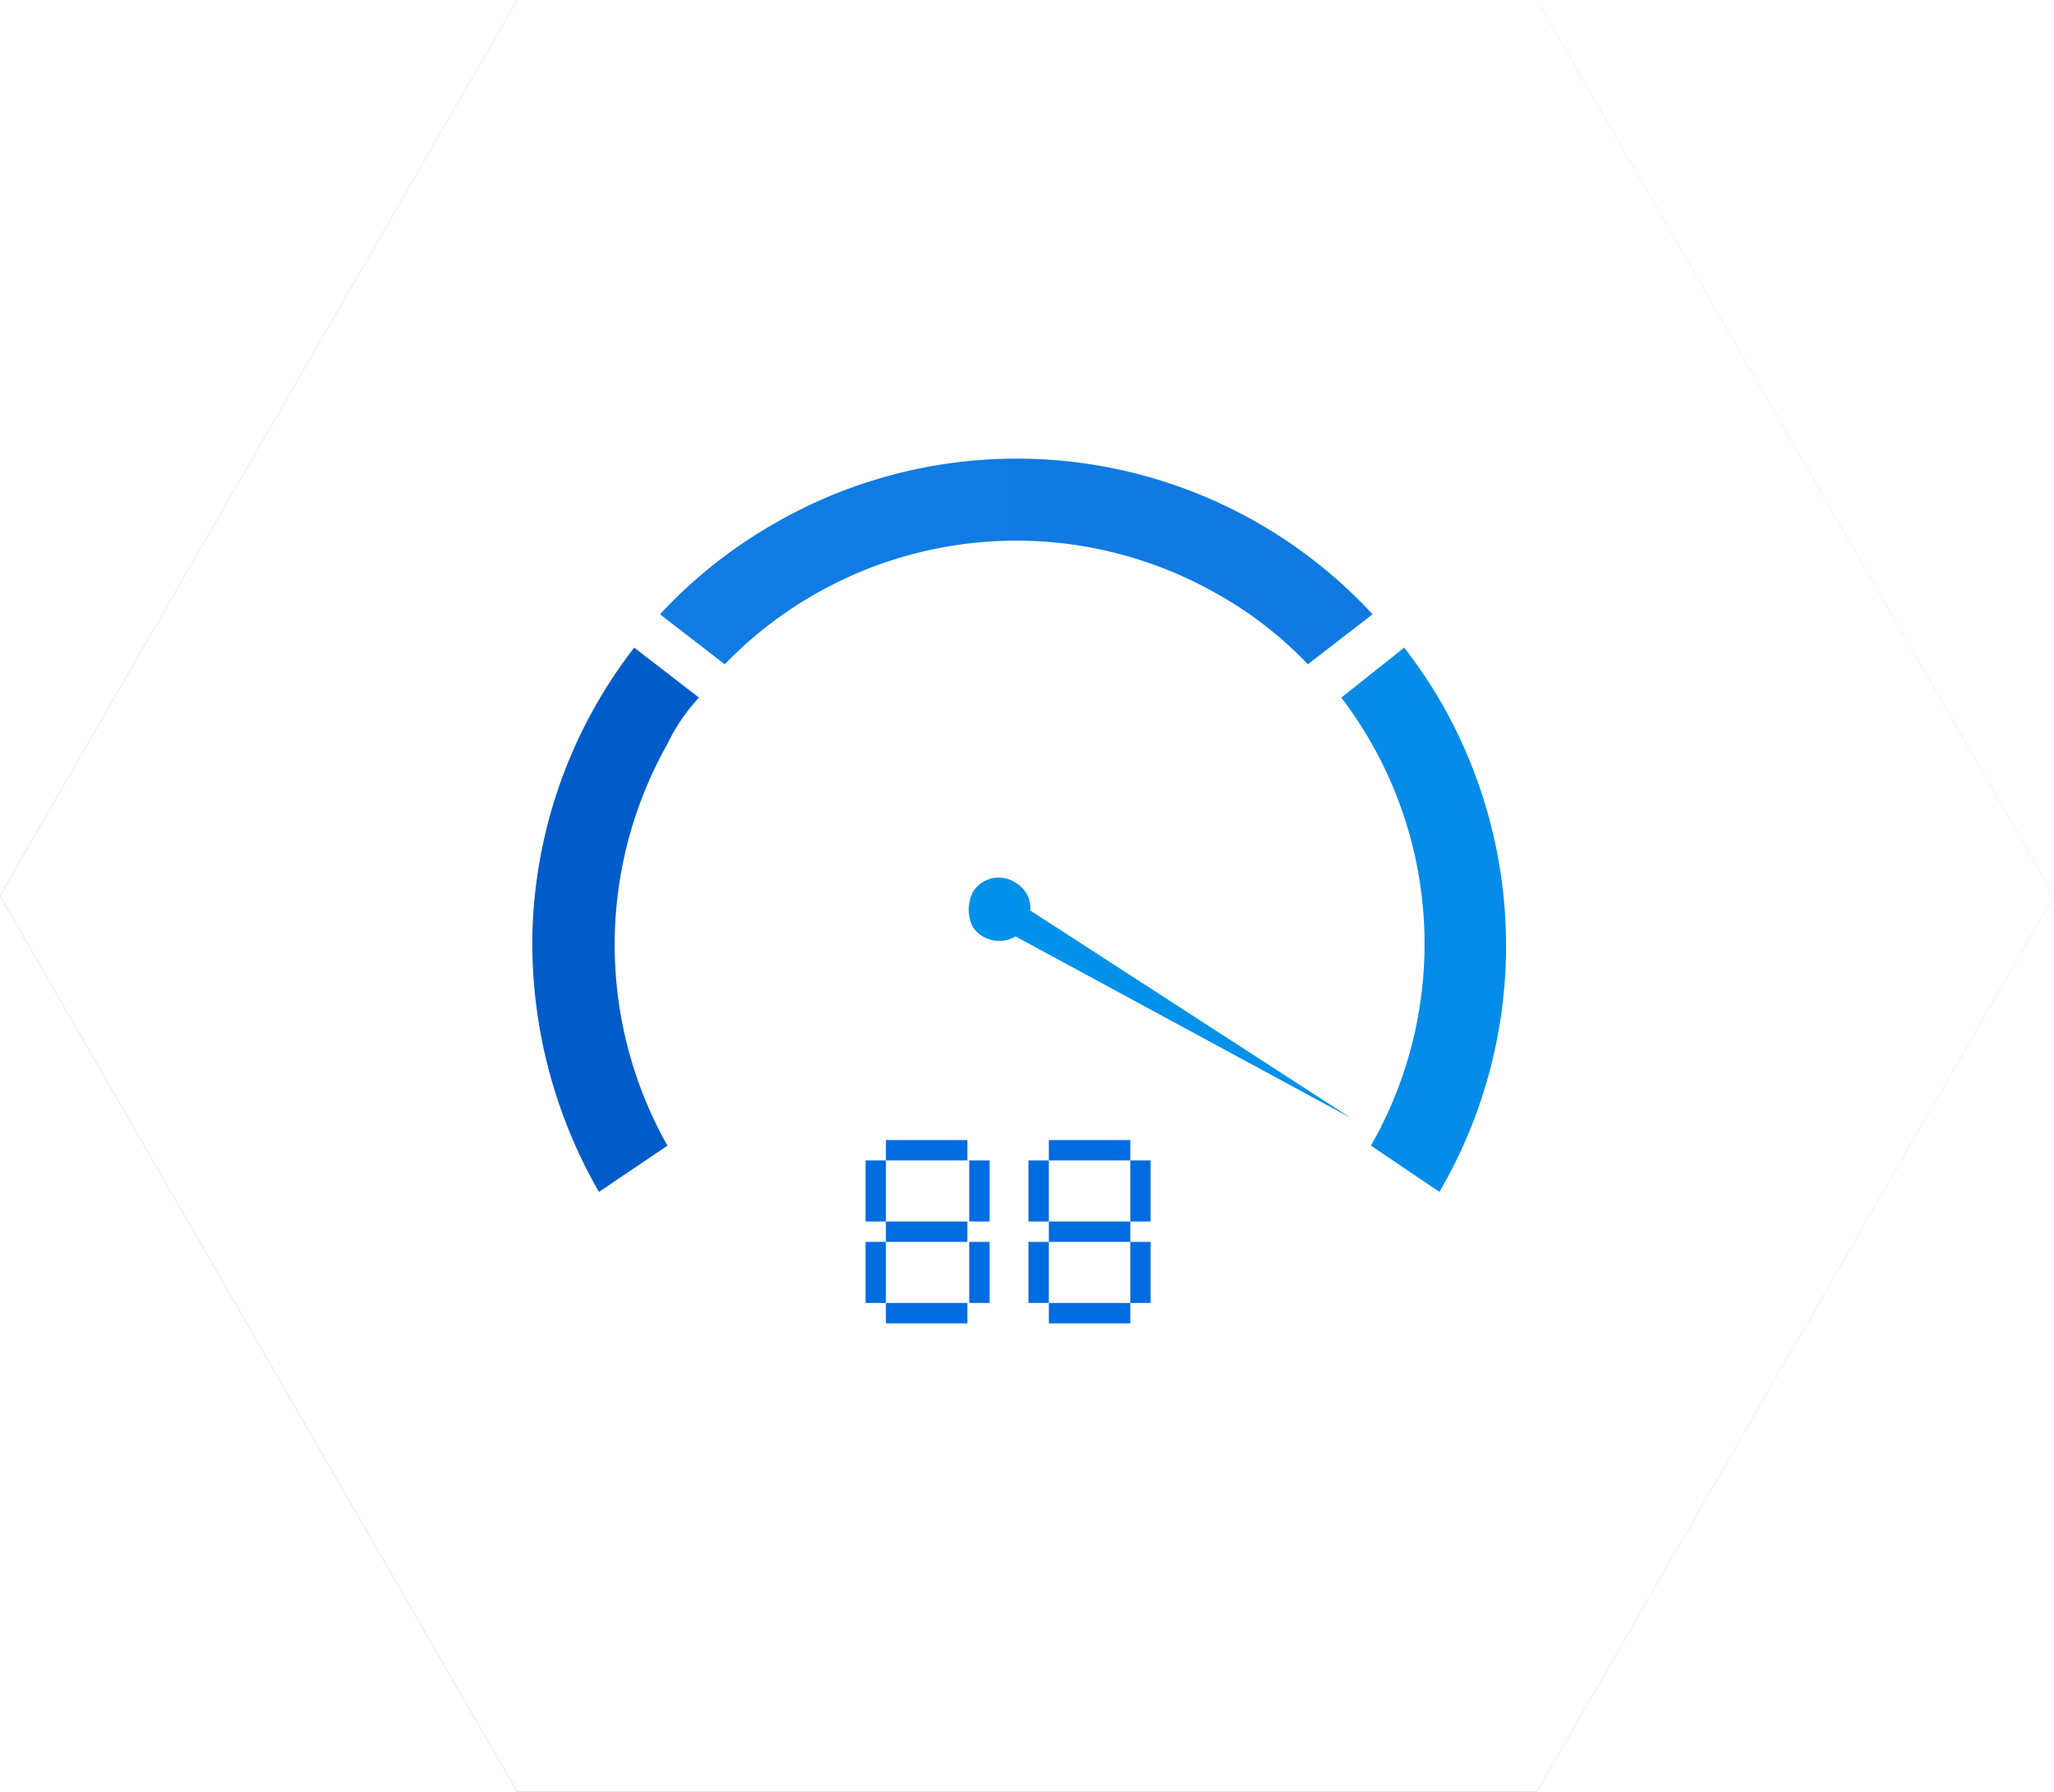 <svg xmlns="http://www.w3.org/2000/svg" width="85.713" height="74.763">
  <defs>
    <linearGradient id="a" x1=".738" y1=".254" x2=".265" y2=".741" gradientUnits="objectBoundingBox">
      <stop offset="0" stop-color="#56c05f"/>
      <stop offset="1" stop-color="#3a8542"/>
    </linearGradient>
    <linearGradient id="d" x1="-3.675" y1="50.641" x2="21.286" y2="50.641" gradientUnits="objectBoundingBox">
      <stop offset="0" stop-color="#0f7be3"/>
      <stop offset="1" stop-color="#1378de"/>
    </linearGradient>
    <linearGradient id="e" x1="-20.03" y1="18.113" x2="87.945" y2="18.113" gradientUnits="objectBoundingBox">
      <stop offset="0" stop-color="#0091ea"/>
      <stop offset="1" stop-color="#1378de"/>
    </linearGradient>
    <linearGradient id="f" x1="-14.952" y1="18.11" x2="91.823" y2="18.11" gradientUnits="objectBoundingBox">
      <stop offset="0" stop-color="#005cc9"/>
      <stop offset="1" stop-color="#005ecc"/>
    </linearGradient>
    <clipPath id="b">
      <path d="M21.583 74.762h42.548l21.581-37.381L64.131 0H21.583L0 37.381Z" transform="translate(1196 212)" fill="url(#a)"/>
    </clipPath>
    <filter id="c" x="-40.638" y="-38.545" width="169.287" height="160.318" filterUnits="userSpaceOnUse">
      <feOffset dy="3"/>
      <feGaussianBlur stdDeviation="12" result="blur"/>
      <feFlood flood-opacity=".161"/>
      <feComposite operator="in" in2="blur"/>
      <feComposite in="SourceGraphic"/>
    </filter>
  </defs>
  <g>
    <path d="M21.583 74.763h42.548l21.581-37.382L64.131 0H21.583L0 37.381Z" fill="url(#a)"/>
    <g transform="translate(-1195.999 -212)" clip-path="url(#b)">
      <path fill="#fff" d="M1191 204h103v96h-103z"/>
      <g>
        <g transform="translate(1195.994 212.004)" filter="url(#c)">
          <path d="M84.799 82.768H3.208c-4.235 0-7.848-3.166-7.848-7.124V1.574c0-3.845 3.488-7.124 7.848-7.124H84.8c4.235 0 7.848 3.166 7.848 7.124v74.07c-.001 3.957-3.488 7.124-7.849 7.124Z" fill="#fff"/>
        </g>
        <path d="M1236.598 249.22a1.263 1.263 0 0 1 1.777-.386 1.207 1.207 0 0 1 .618 1.159l13.365 8.652-13.983-7.571a1.333 1.333 0 0 1-1.777-.386 1.634 1.634 0 0 1 0-1.468Z" fill="#0091ea"/>
        <g fill="#006ce0">
          <path d="M1239.766 259.572h3.399v.85h-3.399z"/>
          <path d="M1239.766 262.971h3.399v.85h-3.399z"/>
          <path d="M1239.766 266.37h3.399v.85h-3.399z"/>
          <path d="M1243.165 260.422h.85v2.549h-.85z"/>
          <path d="M1243.165 263.821h.85v2.549h-.85z"/>
          <path d="M1238.916 260.422h.85v2.549h-.85z"/>
          <path d="M1238.916 263.821h.85v2.549h-.85z"/>
        </g>
        <g fill="#006ce0">
          <path d="M1232.968 259.572h3.399v.85h-3.399z"/>
          <path d="M1232.968 262.971h3.399v.85h-3.399z"/>
          <path d="M1232.968 266.37h3.399v.85h-3.399z"/>
          <path d="M1236.444 260.422h.85v2.549h-.85z"/>
          <path d="M1236.444 263.821h.85v2.549h-.85z"/>
          <path d="M1232.118 260.422h.85v2.549h-.85z"/>
          <path d="M1232.118 263.821h.85v2.549h-.85z"/>
        </g>
        <g>
          <path d="M378.235 26.981a19.974 19.974 0 0 0-4.635 3.708l2.7 2.086a16.923 16.923 0 0 1 20.549-2.936 15.99 15.99 0 0 1 3.785 2.936l2.7-2.086a20.228 20.228 0 0 0-25.099-3.708Z" transform="translate(849.942 206.944)" fill="url(#d)"/>
          <path d="m411.636 55.181 2.858 1.931a20.37 20.37 0 0 0 0-20.549 21.248 21.248 0 0 0-1.468-2.163l-2.626 2.086a16.943 16.943 0 0 1 1.236 18.695Z" transform="translate(841.571 204.623)" fill="url(#e)"/>
          <path d="m373.653 36.486-2.7-2.086a20.287 20.287 0 0 0-4.253 12.129v.232a20.82 20.82 0 0 0 2.781 10.352l2.858-1.931a17.056 17.056 0 0 1 0-16.764 7.774 7.774 0 0 1 1.314-1.932Z" transform="translate(851.512 204.623)" fill="url(#f)"/>
        </g>
      </g>
    </g>
  </g>
</svg>